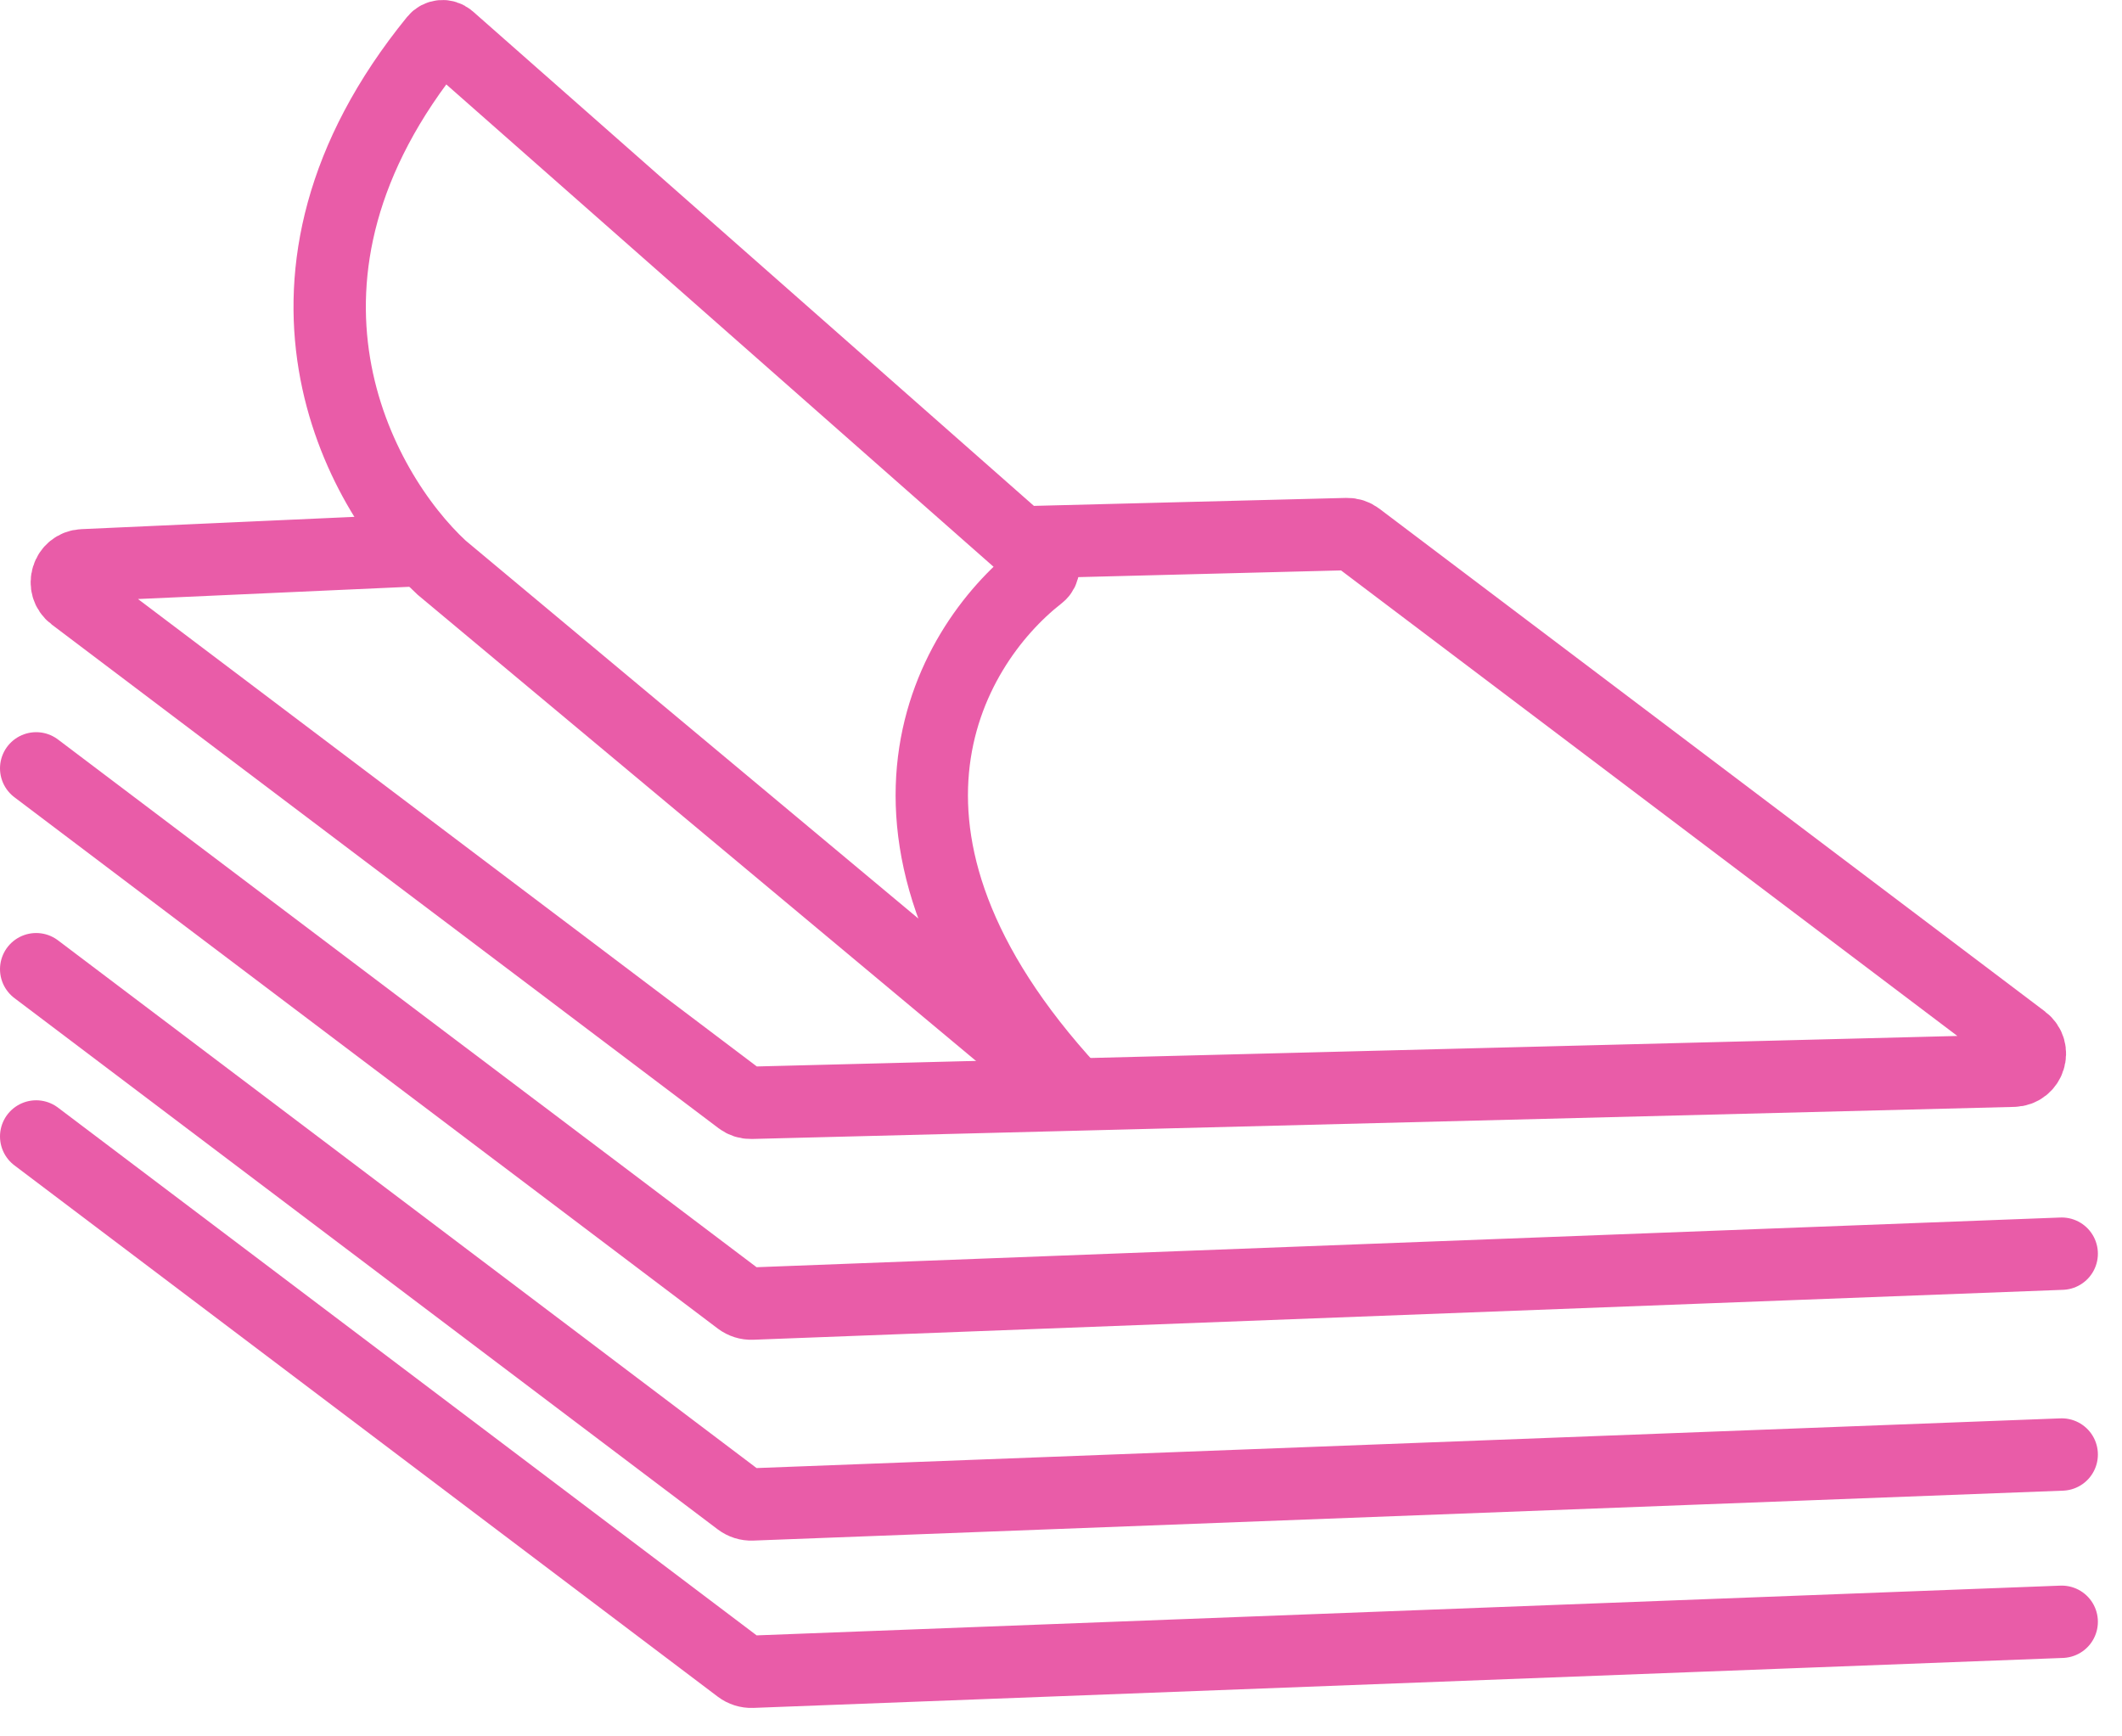 <svg width="44" height="36" viewBox="0 0 44 36" fill="none" xmlns="http://www.w3.org/2000/svg">
<path d="M8.45 11.417L1.72 11.72C1.393 11.735 1.263 12.152 1.525 12.35L15.352 22.793C15.416 22.841 15.493 22.866 15.572 22.864L41.749 22.199C42.08 22.19 42.215 21.769 41.951 21.569L28.148 11.144C28.084 11.096 28.007 11.071 27.928 11.073L21.225 11.244" stroke="#E95CA8" stroke-width="1.5" stroke-linecap="round"/>
<path d="M9.155 11.767L22.455 22.87C17.316 17.507 19.602 13.439 21.551 11.918C21.653 11.838 21.661 11.684 21.564 11.599L9.309 0.799C9.224 0.725 9.093 0.737 9.023 0.824C5.007 5.756 7.424 10.165 9.155 11.767Z" stroke="#E95CA8" stroke-width="1.5" stroke-linecap="round"/>
<path d="M0.75 15.93L15.336 26.947C15.41 27.002 15.5 27.031 15.592 27.027L42.75 25.992" stroke="#E95CA8" stroke-width="1.5" stroke-linecap="round"/>
<path d="M0.75 20.094L15.336 31.111C15.41 31.166 15.5 31.195 15.592 31.191L42.75 30.156" stroke="#E95CA8" stroke-width="1.5" stroke-linecap="round"/>
<path d="M0.75 23.562L15.336 34.579C15.41 34.635 15.5 34.663 15.592 34.66L42.75 33.624" stroke="#E95CA8" stroke-width="1.5" stroke-linecap="round"/>
</svg>
